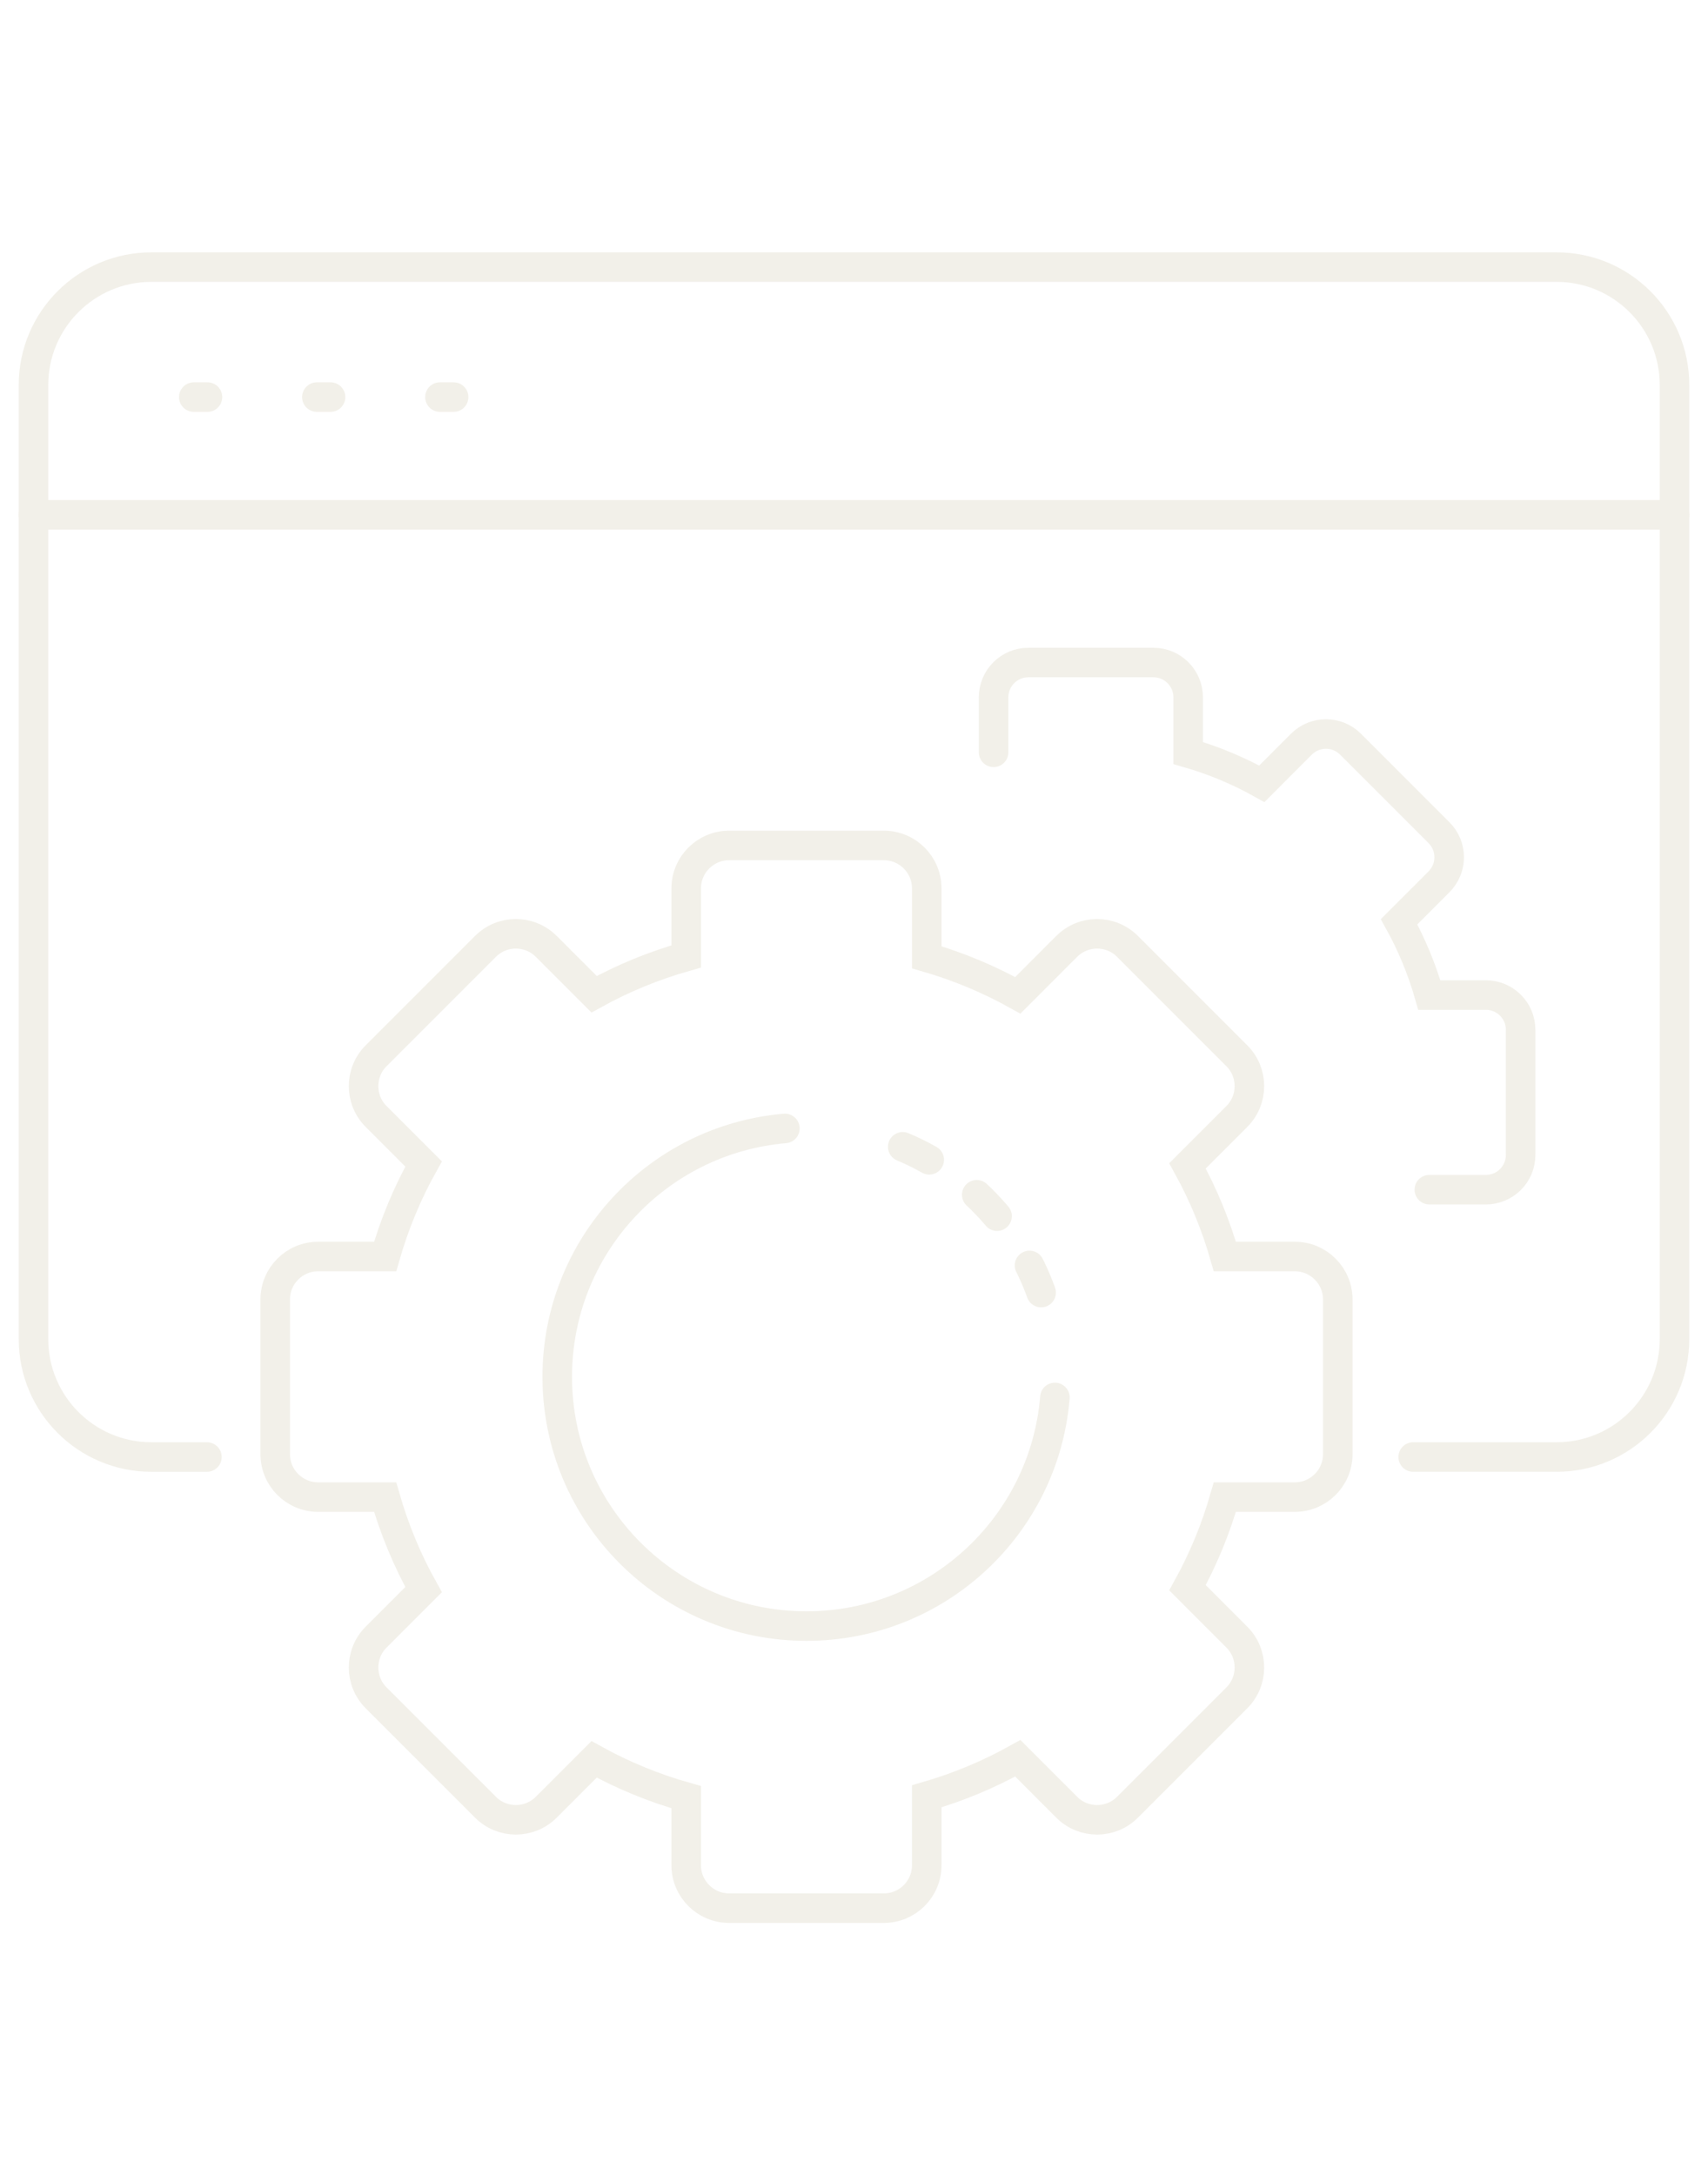 <?xml version="1.0" encoding="utf-8"?>
<!-- Generator: Adobe Illustrator 16.0.0, SVG Export Plug-In . SVG Version: 6.00 Build 0)  -->
<!DOCTYPE svg PUBLIC "-//W3C//DTD SVG 1.1//EN" "http://www.w3.org/Graphics/SVG/1.1/DTD/svg11.dtd">
<svg version="1.1" id="Calque_1" xmlns="http://www.w3.org/2000/svg" xmlns:xlink="http://www.w3.org/1999/xlink" x="0px" y="0px"
	 width="289px" height="368px" viewBox="0 0 289 368" enable-background="new 0 0 289 368" xml:space="preserve">
<g opacity="0.4">
	<g>
		
			<line fill="none" stroke="#DFDAC9" stroke-width="5" stroke-linecap="round" stroke-miterlimit="10" x1="5.667" y1="87.091" x2="283.333" y2="87.091"/>
		
			<line fill="none" stroke="#DFDAC9" stroke-width="5" stroke-linecap="round" stroke-miterlimit="10" x1="32.789" y1="67.177" x2="35.104" y2="67.177"/>
		<path fill="none" stroke="#DFDAC9" stroke-width="5" stroke-linecap="round" stroke-miterlimit="10" d="M239.117,246.491h24.259
			c11.023,0,19.958-8.934,19.958-19.954V65.142c0-11.021-8.935-19.955-19.958-19.955H25.624c-11.023,0-19.958,8.935-19.958,19.955
			v161.396c0,11.021,8.935,19.954,19.958,19.954h9.39"/>
		
			<line fill="none" stroke="#DFDAC9" stroke-width="5" stroke-linecap="round" stroke-miterlimit="10" x1="53.614" y1="67.177" x2="55.929" y2="67.177"/>
		
			<line fill="none" stroke="#DFDAC9" stroke-width="5" stroke-linecap="round" stroke-miterlimit="10" x1="74.439" y1="67.177" x2="76.754" y2="67.177"/>
		<path fill="none" stroke="#DFDAC9" stroke-width="5" stroke-linecap="round" stroke-miterlimit="10" d="M226.355,246.009v-26.172
			c0-4.012-3.254-7.266-7.269-7.266H207.25c-1.542-5.39-3.662-10.528-6.323-15.335l8.349-8.351c2.836-2.834,2.836-7.438,0-10.278
			l-18.504-18.504c-2.836-2.835-7.438-2.835-10.278,0l-8.277,8.282c-4.829-2.695-9.989-4.863-15.405-6.435v-11.657
			c0-4.012-3.253-7.264-7.268-7.264h-26.168c-4.015,0-7.268,3.252-7.268,7.264v11.513c-5.475,1.546-10.704,3.696-15.583,6.396
			l-8.099-8.099c-2.84-2.835-7.442-2.835-10.278,0l-18.504,18.504c-2.835,2.841-2.835,7.444,0,10.278l8.03,8.03
			c-2.742,4.899-4.93,10.146-6.505,15.655H53.834c-4.01,0-7.268,3.254-7.268,7.266v26.172c0,4.011,3.258,7.264,7.268,7.264h11.335
			c1.575,5.509,3.763,10.754,6.505,15.655l-8.03,8.031c-2.835,2.839-2.835,7.438,0,10.277l18.504,18.504
			c2.835,2.836,7.438,2.836,10.278,0l8.099-8.098c4.879,2.698,10.108,4.849,15.583,6.395v11.513c0,4.011,3.253,7.264,7.268,7.264
			h26.168c4.015,0,7.268-3.253,7.268-7.264v-11.658c5.416-1.57,10.576-3.738,15.405-6.434l8.277,8.282
			c2.839,2.836,7.442,2.836,10.278,0l18.504-18.504c2.836-2.84,2.836-7.438,0-10.277l-8.349-8.351
			c2.661-4.808,4.781-9.946,6.323-15.336h11.836C223.101,253.272,226.355,250.02,226.355,246.009z"/>
		<path fill="none" stroke="#DFDAC9" stroke-width="5" stroke-linecap="round" stroke-miterlimit="10" d="M241.849,201.264h9.571
			c3.244,0,5.876-2.631,5.876-5.876v-21.169c0-3.25-2.632-5.882-5.876-5.882h-9.571c-1.252-4.354-2.968-8.513-5.119-12.401
			l6.753-6.757c2.299-2.295,2.299-6.016,0-8.312l-14.97-14.97c-2.291-2.295-6.012-2.295-8.311,0l-6.698,6.701
			c-3.904-2.184-8.077-3.938-12.462-5.207v-9.431c0-3.245-2.631-5.876-5.875-5.876h-21.17c-3.245,0-5.876,2.631-5.876,5.876v9.315"
			/>
		<path fill="none" stroke="#DFDAC9" stroke-width="5" stroke-linecap="round" stroke-miterlimit="10" d="M132.808,190.904
			c-21.579,1.853-38.521,19.956-38.521,42.019c0,23.292,18.884,42.17,42.173,42.17c22.116,0,40.257-17.023,42.033-38.681"/>
		<path fill="none" stroke="#DFDAC9" stroke-width="5" stroke-linecap="round" stroke-miterlimit="10" stroke-dasharray="5,10" d="
			M176.164,218.672c-2.001-5.576-5.144-10.604-9.142-14.812c-5.007-5.262-11.36-9.235-18.504-11.364"/>
	</g>
</g>
</svg>
